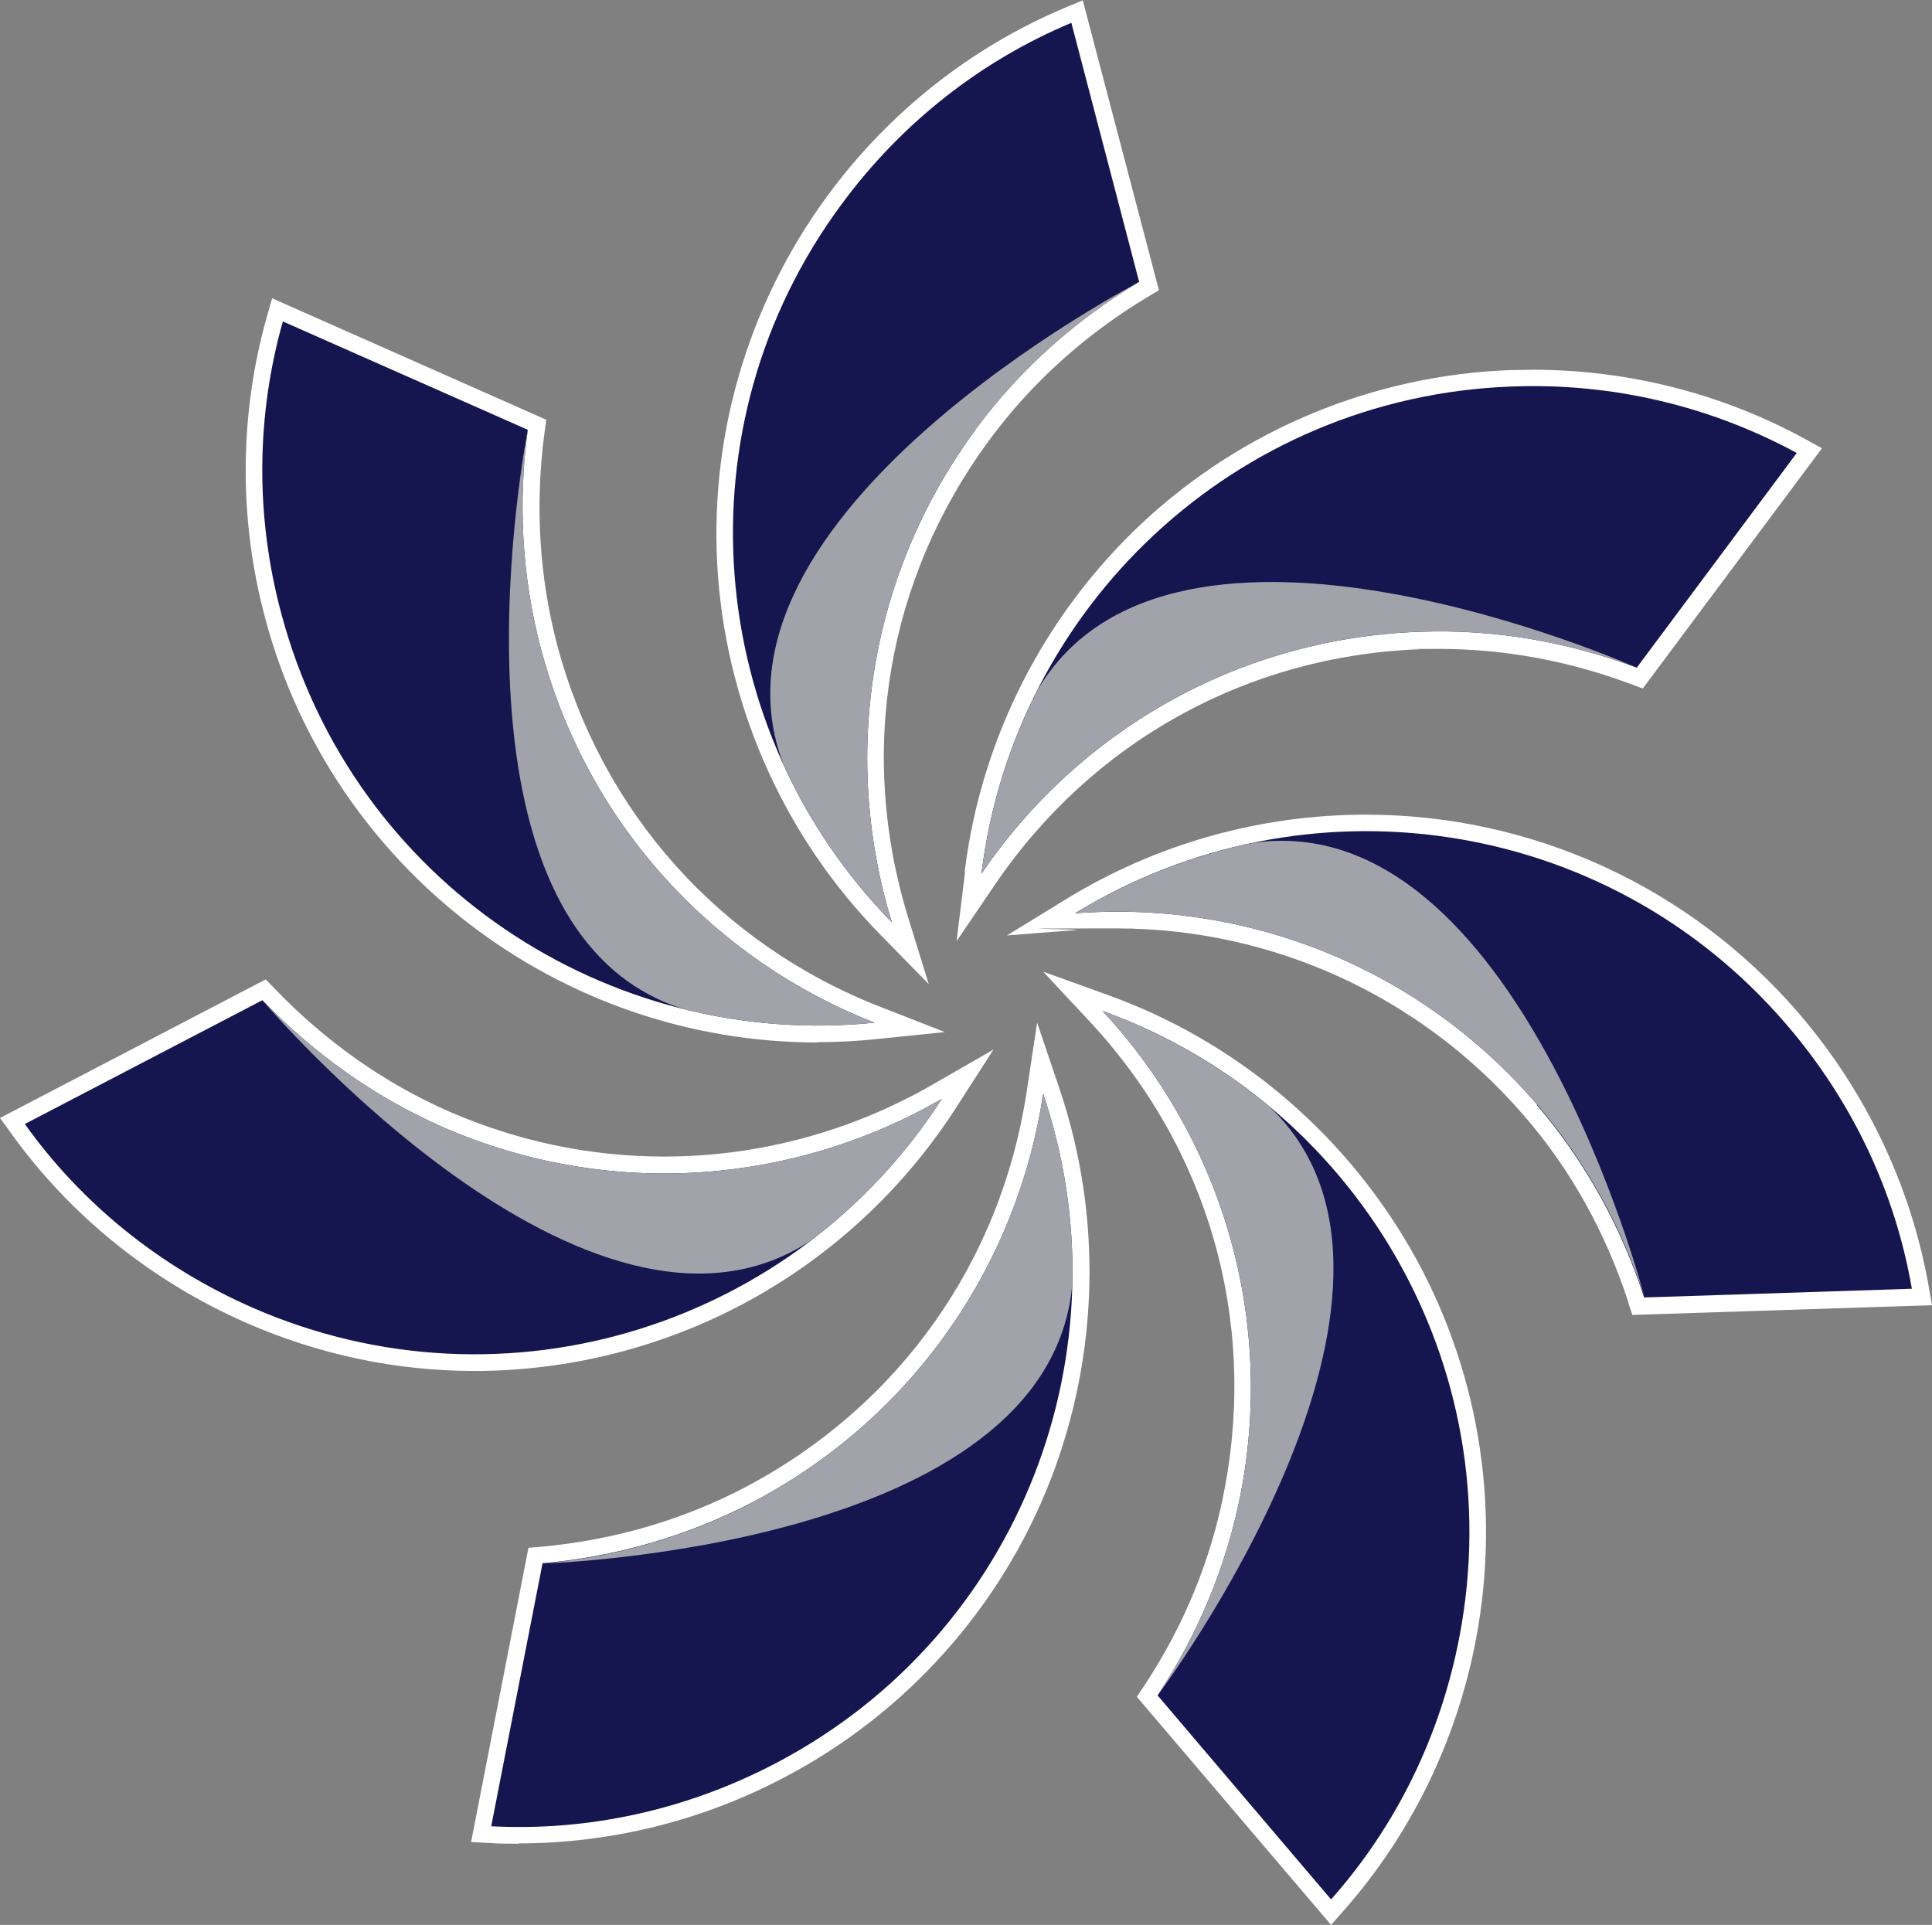 <?xml version="1.0" encoding="UTF-8"?>
<svg id="Layer_1" xmlns="http://www.w3.org/2000/svg" version="1.1" viewBox="0 0 575.8 573.7">
  <rect x="0" y="0" width="575.8" height="573.7" fill="#808080" stroke="none"/>
  <!-- Generator: Adobe Illustrator 29.1.0, SVG Export Plug-In . SVG Version: 2.1.0 Build 142)  -->
  <defs>
    <style>
      .st0 {
        fill: #15164f;
      }

      .st1 {
        fill: #fff;
      }

      .st2 {
        fill: #a2a3aa;
      }
    </style>
  </defs>
  <g>
    <path class="st1" d="M287.5,259.8c4.9-39.8,23.8-76.8,53.2-104.2,29.8-27.7,68.7-43.8,109.5-45.3,2.2,0,4.4-.1,6.6-.1,28.4,0,56.4,7.1,81.1,20.6l5.1,2.8-53.4,71.6-3.5-1.3c-18.7-7-37.9-10.5-57.2-10.5s-3.8,0-5.7.1c-51.4,1.9-97.5,27.4-126.5,69.9l-11.6,17.1,2.5-20.5Z"/>
    <path class="st0" d="M422.9,188.3c-54.5,2-101.9,30.1-130.4,72.1,9.7-79.3,75.4-142.1,157.9-145.2,30.7-1.2,59.8,6.1,85.1,19.8l-47.7,64c-20-7.5-42-11.6-64.8-10.7Z"/>
    <path class="st2" d="M422.9,188.3c-54.5,2-101.9,30.1-130.4,72.1,2.4-19.4,8.1-37.8,16.7-54.7,40.2-68.4,178.6-6.7,178.6-6.7-20-7.5-42-11.6-64.8-10.7Z"/>
  </g>
  <g>
    <path class="st1" d="M485.3,388.1c-6.8-20.8-17.2-39.6-31.1-55.6-30.5-35.4-74.7-55.8-121.4-55.8s-8.1.2-12.1.5l-20.6,1.6,17.6-10.8c26.9-16.5,57.8-25.2,89.4-25.2,49.6,0,96.6,21.6,129,59.2,20,23.3,33.4,51.4,38.7,81.3l1,5.7-89.3,2.9-1.2-3.6Z"/>
    <path class="st0" d="M458.1,329.2c-35.6-41.4-87.1-60.9-137.7-57,68.1-41.8,158.1-29.6,211.9,33,20,23.2,32.6,50.5,37.5,78.9l-79.8,2.6c-6.6-20.3-17.1-40-32-57.4Z"/>
    <path class="st2" d="M458.1,329.2c-35.6-41.4-87.1-60.9-137.7-57,16.7-10.2,34.7-17.2,53.1-21,78.6-11.2,116.6,135.4,116.6,135.4-6.6-20.3-17.1-40-32-57.4Z"/>
  </g>
  <g>
    <path class="st1" d="M338.8,505.7l2.1-3.1c12.1-18.3,20.2-38.1,24.1-59,9.6-50.6-5-101.2-40-138.9l-14.1-15.1,19.4,7c37.7,13.6,69.6,40.3,89.8,75.1,20.4,35.2,27.4,76.7,19.8,116.8-5.7,30.2-19.3,58.1-39.4,80.9l-3.8,4.3-57.9-68Z"/>
    <path class="st0" d="M369.9,444.5c10.1-53.6-6.7-106-41.3-143.2,75.2,27.1,121.8,105.2,106.4,186.3-5.7,30.1-19.2,57-38.3,78.5l-51.7-60.8c11.8-17.9,20.6-38.3,24.9-60.8Z"/>
    <path class="st2" d="M369.9,444.5c10.1-53.6-6.7-106-41.3-143.2,18.4,6.6,35.1,16.4,49.6,28.4,57.8,54.5-33.2,175.6-33.2,175.6,11.8-17.9,20.6-38.3,24.9-60.8Z"/>
  </g>
  <g>
    <path class="st1" d="M154.6,549.5c-2.8,0-5.6,0-8.4-.2l-5.8-.3,17.1-87.7,3.7-.3c21.8-2,42.4-8,61.2-17.9,45.5-24.1,76-67,83.6-117.9l3.1-20.4,6.6,19.5c12.9,38,11.9,79.6-2.7,117-14.8,37.9-42.9,69.3-79,88.3-24.5,13-52,19.8-79.4,19.8Z"/>
    <path class="st0" d="M224.7,447.5c48.2-25.5,78.7-71.4,86.2-121.5,25.6,75.7-6.3,160.8-79.3,199.3-27.1,14.3-56.5,20.5-85.2,19l15.3-78.4c21.3-1.9,42.8-7.8,63-18.4Z"/>
    <path class="st2" d="M224.7,447.5c48.2-25.5,78.7-71.4,86.2-121.5,6.3,18.5,9.1,37.6,8.7,56.5-6.6,79.1-158,83.5-158,83.5,21.3-1.9,42.8-7.8,63-18.4Z"/>
  </g>
  <g>
    <path class="st1" d="M141.5,408.6c-23.4,0-46.3-4.8-68-14.3-28.1-12.3-52.4-31.8-70.1-56.4l-3.4-4.7,79.2-41.3,2.6,2.7c15.2,15.8,32.7,28.2,52.1,36.7,20.5,8.9,42,13.4,64.1,13.4h0c28.1,0,55.8-7.5,80.2-21.6l17.9-10.3-11.2,17.4c-15.5,24.1-37,44.1-62.3,57.8-24.9,13.5-53,20.6-81.2,20.6h0Z"/>
    <path class="st0" d="M131.9,335.9c50,21.8,104.9,17,148.8-8.4-43.2,67.2-129.6,95.3-205.3,62.3-28.1-12.3-51.3-31.4-68-54.8l70.8-36.9c14.8,15.4,32.8,28.6,53.7,37.8Z"/>
    <path class="st2" d="M131.9,335.9c50,21.8,104.9,17,148.8-8.4-10.6,16.5-23.8,30.6-38.7,42-66,44.2-163.8-71.4-163.8-71.4,14.8,15.4,32.8,28.6,53.7,37.8Z"/>
  </g>
  <g>
    <path class="st1" d="M243.7,310.7c-77,0-144.7-51.9-164.6-126.2-8-29.6-7.8-60.8.4-90l1.6-5.6,81.7,36.2-.5,3.7c-2.9,21.7-1.6,43.1,3.8,63.6,13.3,49.7,48.4,89,96.3,107.7l19.2,7.5-20.5,2.1c-5.8.6-11.6.9-17.4.9Z"/>
    <path class="st0" d="M161.3,193.7c14.1,52.7,52.1,92.6,99.3,111.1-79.5,8.1-155.3-41.9-176.7-121.7-8-29.6-7.4-59.7.4-87.3l73,32.3c-2.9,21.2-1.9,43.5,4,65.6Z"/>
    <path class="st2" d="M161.3,193.7c14.1,52.7,52.1,92.6,99.3,111.1-19.5,2-38.7.5-57-4.1-75.7-24-46.3-172.6-46.3-172.6-2.9,21.2-1.9,43.5,4,65.6Z"/>
  </g>
  <g>
    <path class="st1" d="M262.3,278.5c-28.1-28.7-45.2-66.5-48.3-106.6-3.1-40.6,8.6-81,32.8-113.8,18.2-24.7,42.6-44,70.6-55.8l5.3-2.2,22.7,86.4-3.2,1.9c-18.8,11.3-34.7,25.6-47.3,42.7-30.6,41.4-39.4,93.3-24.2,142.5l6.1,19.7-14.4-14.7Z"/>
    <path class="st0" d="M290.8,128c-32.4,43.9-39.9,98.4-25,146.9-55.9-57.1-64.1-147.6-15-214,18.2-24.7,42-43,68.5-54.1l20.2,77.2c-18.4,11-35.2,25.6-48.8,44Z"/>
    <path class="st2" d="M290.8,128c-32.4,43.9-39.9,98.4-25,146.9-13.7-14-24.5-30-32.3-47.1-28.4-74.1,106.1-143.8,106.1-143.8-18.4,11-35.2,25.6-48.8,44Z"/>
  </g>
</svg>